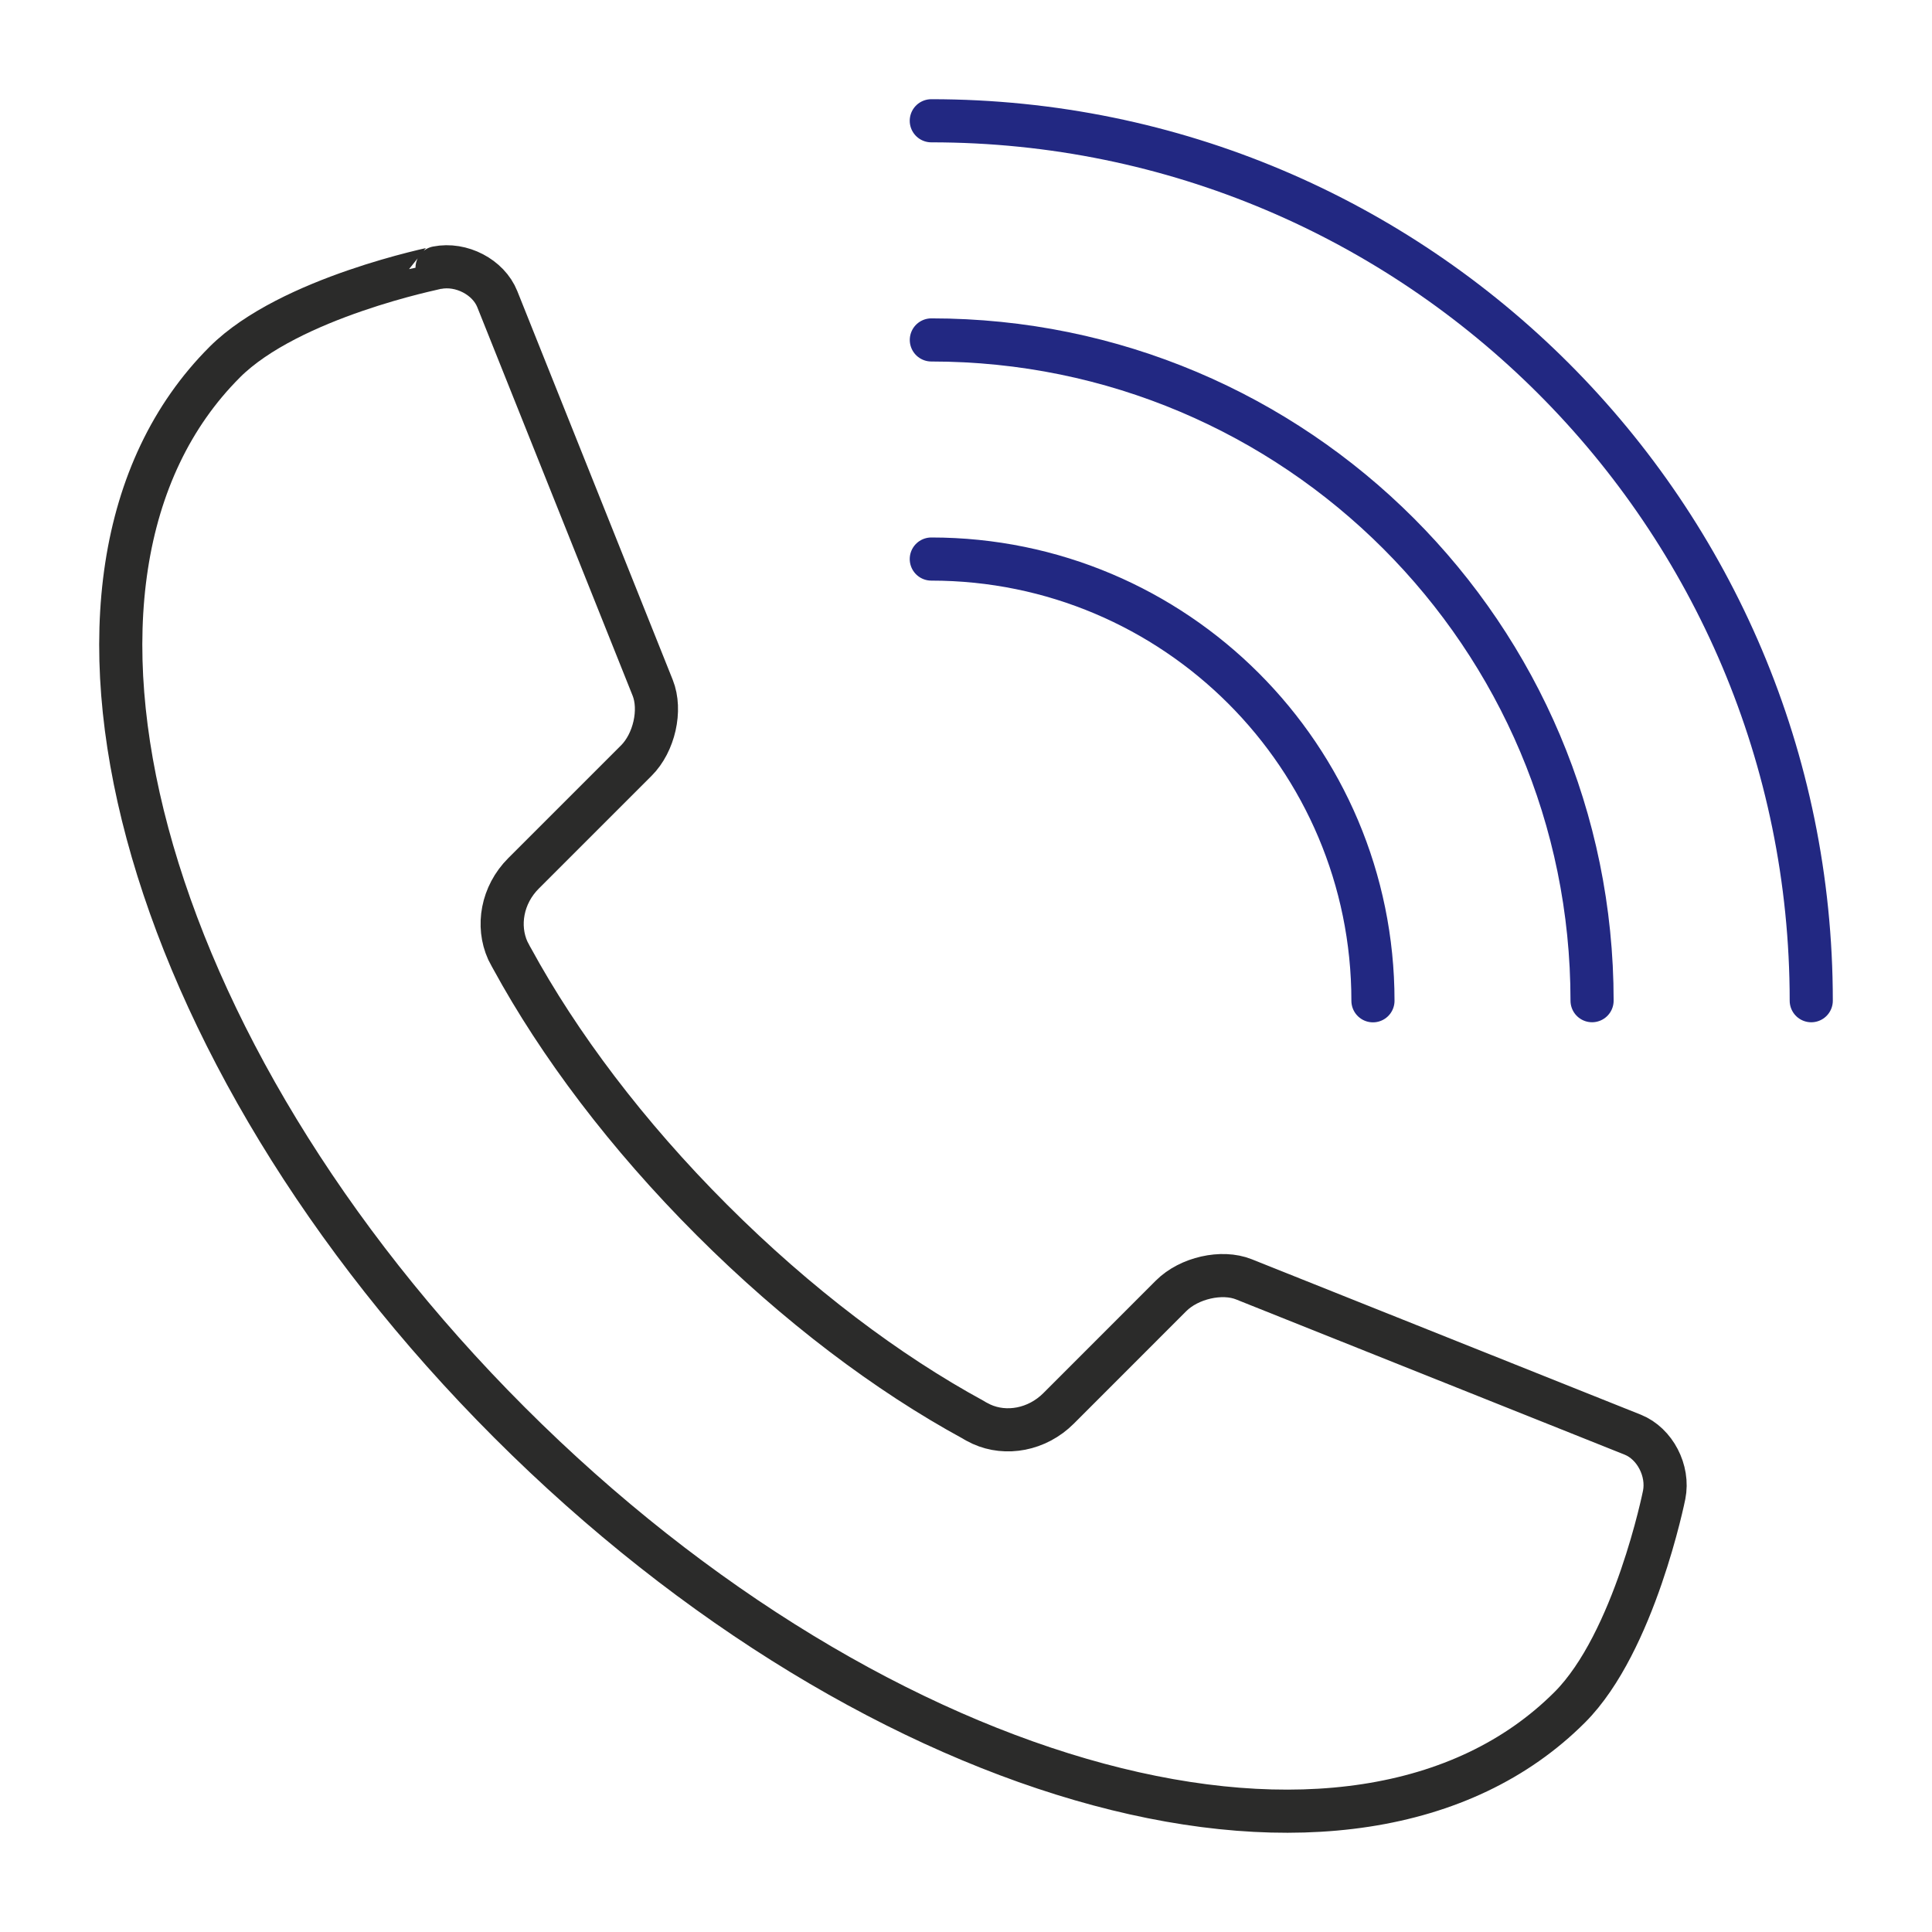 <?xml version="1.0" encoding="utf-8"?>
<!-- Generator: Adobe Illustrator 16.0.0, SVG Export Plug-In . SVG Version: 6.00 Build 0)  -->
<!DOCTYPE svg PUBLIC "-//W3C//DTD SVG 1.1//EN" "http://www.w3.org/Graphics/SVG/1.1/DTD/svg11.dtd">
<svg version="1.1" id="Capa_1" xmlns="http://www.w3.org/2000/svg" xmlns:xlink="http://www.w3.org/1999/xlink" x="0px" y="0px"
	 width="80px" height="80px" viewBox="0 0 80 80" enable-background="new 0 0 80 80" xml:space="preserve">
<g>
	<g>
		<g>
			<g>
				
					<path fill="none" stroke="#222882" stroke-width="1.786" stroke-linecap="round" stroke-linejoin="round" stroke-miterlimit="10" d="
					M38.563,23.149c10.101,0,18.288,8.19,18.288,18.291"/>
				
					<path fill="none" stroke="#222882" stroke-width="1.786" stroke-linecap="round" stroke-linejoin="round" stroke-miterlimit="10" d="
					M38.565,14.076c15.107,0,27.359,12.25,27.359,27.36"/>
				
					<path fill="none" stroke="#222882" stroke-width="1.786" stroke-linecap="round" stroke-linejoin="round" stroke-miterlimit="10" d="
					M38.563,5.001C58.688,5.001,75,21.313,75,41.437"/>
			</g>
			
				<path fill="none" stroke="#2B2B2A" stroke-width="1.786" stroke-linecap="round" stroke-linejoin="round" stroke-miterlimit="10" d="
				M9.305,14.995l-0.002,0.003c-8.868,8.865-3.589,28.522,11.795,43.906c15.379,15.379,35.035,20.659,43.901,11.792
				c2.688-2.688,3.91-8.793,3.91-8.793c0.201-1.006-0.382-2.126-1.3-2.496l-16.103-6.433c-0.913-0.366-2.271-0.059-3.015,0.685
				l-4.659,4.661c-0.892,0.89-2.176,1.113-3.189,0.653c-0.082-0.038-0.158-0.08-0.239-0.121c-0.033-0.021-0.069-0.04-0.1-0.061
				c-3.546-1.929-7.296-4.745-10.825-8.273c-3.531-3.529-6.342-7.28-8.272-10.821c-0.018-0.033-0.037-0.062-0.054-0.096
				c-0.046-0.082-0.087-0.161-0.127-0.243c-0.459-1.019-0.239-2.301,0.649-3.191l4.67-4.669c0.744-0.74,1.049-2.095,0.682-3.017
				l-6.435-16.094c-0.365-0.915-1.489-1.501-2.494-1.301C18.098,11.087,11.995,12.308,9.305,14.995z"/>
		</g>
	</g>
</g>
</svg>
